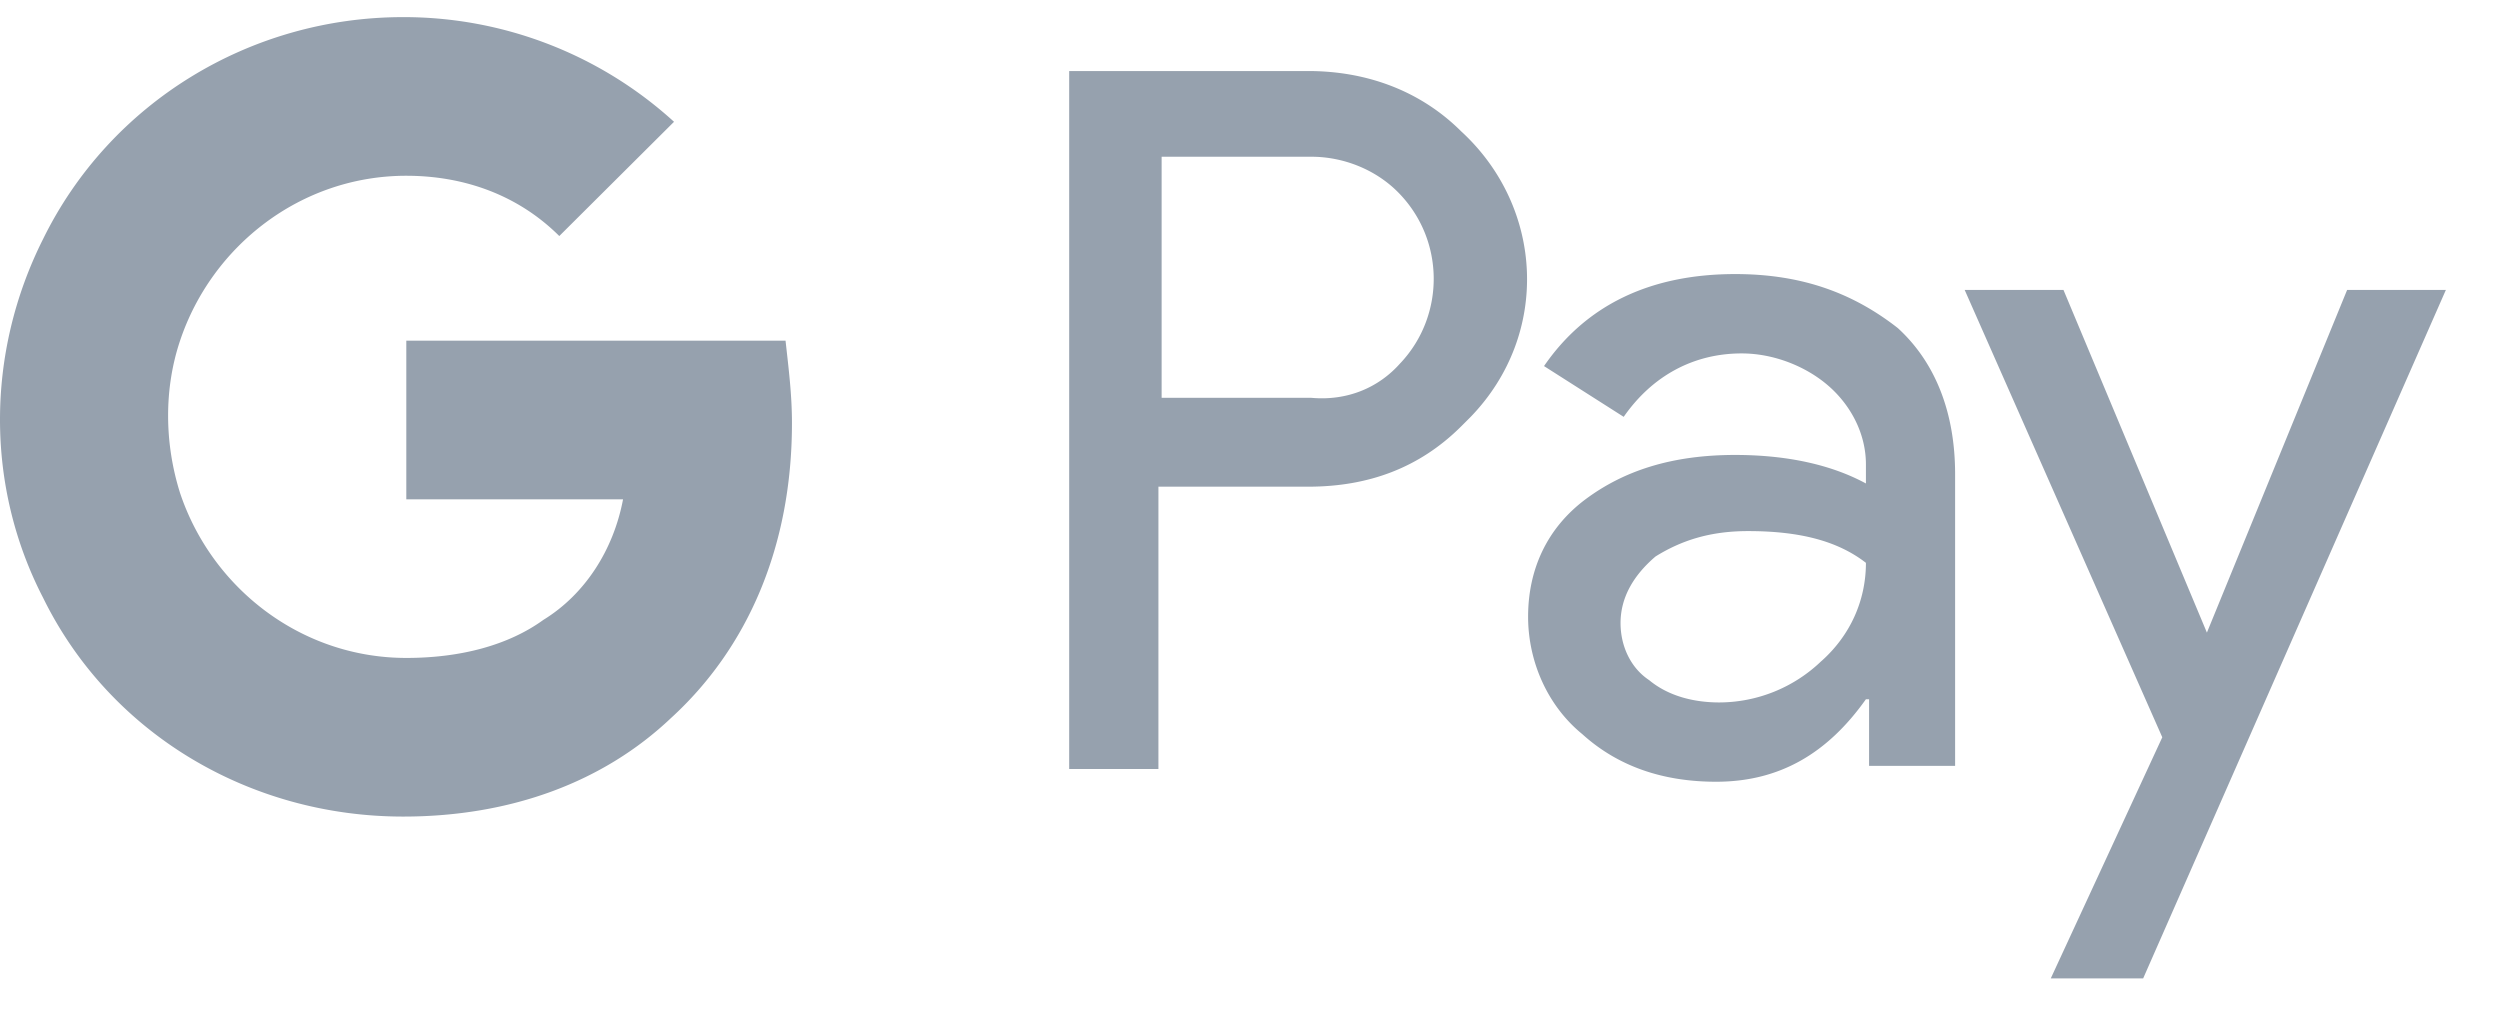 <svg width="46" height="19" fill="none" xmlns="http://www.w3.org/2000/svg"><path fill-rule="evenodd" clip-rule="evenodd" d="M26.886 2.417c-.763-.76-1.76-1.11-2.815-1.11h-4.398V14.15h1.642V8.955h2.756c1.114 0 2.052-.35 2.815-1.11l.175-.175c1.466-1.517 1.35-3.852-.175-5.253Zm-1.115 4.26c-.41.468-.996.701-1.641.643h-2.756V2.884h2.756c.586 0 1.172.233 1.583.642.88.875.88 2.276.058 3.152ZM31.928 5.043c-1.583 0-2.756.584-3.518 1.693l1.466.934c.528-.759 1.29-1.167 2.17-1.167.586 0 1.172.233 1.583.584.41.35.704.875.704 1.459v.35c-.645-.35-1.466-.525-2.405-.525-1.172 0-2.052.292-2.756.817-.703.526-1.055 1.284-1.055 2.16 0 .817.352 1.634.997 2.16.645.584 1.466.876 2.463.876 1.172 0 2.052-.526 2.756-1.518h.058v1.226h1.583v-5.37c0-1.11-.351-2.044-1.055-2.686-.821-.642-1.76-.993-2.99-.993Zm1.584 7.122a2.719 2.719 0 0 1-1.877.76c-.469 0-.938-.118-1.29-.41-.352-.233-.527-.642-.527-1.05 0-.467.234-.876.644-1.226.47-.292.997-.467 1.701-.467.938 0 1.642.175 2.17.584 0 .7-.294 1.342-.821 1.81ZM43.187 5.335l-2.58 6.305-2.639-6.305H36.15l3.636 8.231-2.052 4.437h1.7l5.57-12.668h-1.817ZM7.476 6.328v2.86h3.988c-.176.934-.704 1.751-1.466 2.218-.645.467-1.525.7-2.522.7-1.935 0-3.577-1.283-4.163-3.035-.293-.934-.293-1.926 0-2.802.586-1.751 2.228-3.035 4.163-3.035 1.056 0 2.053.35 2.815 1.109l2.111-2.102A7.386 7.386 0 0 0 7.418.315C4.603.315 2.023 1.89.792 4.4c-1.056 2.102-1.056 4.554 0 6.597 1.231 2.51 3.811 4.028 6.626 4.028 1.993 0 3.694-.643 4.925-1.81 1.408-1.284 2.229-3.152 2.229-5.429 0-.525-.06-.992-.118-1.518H7.476v.059Z" fill="#96A1AE"/></svg>